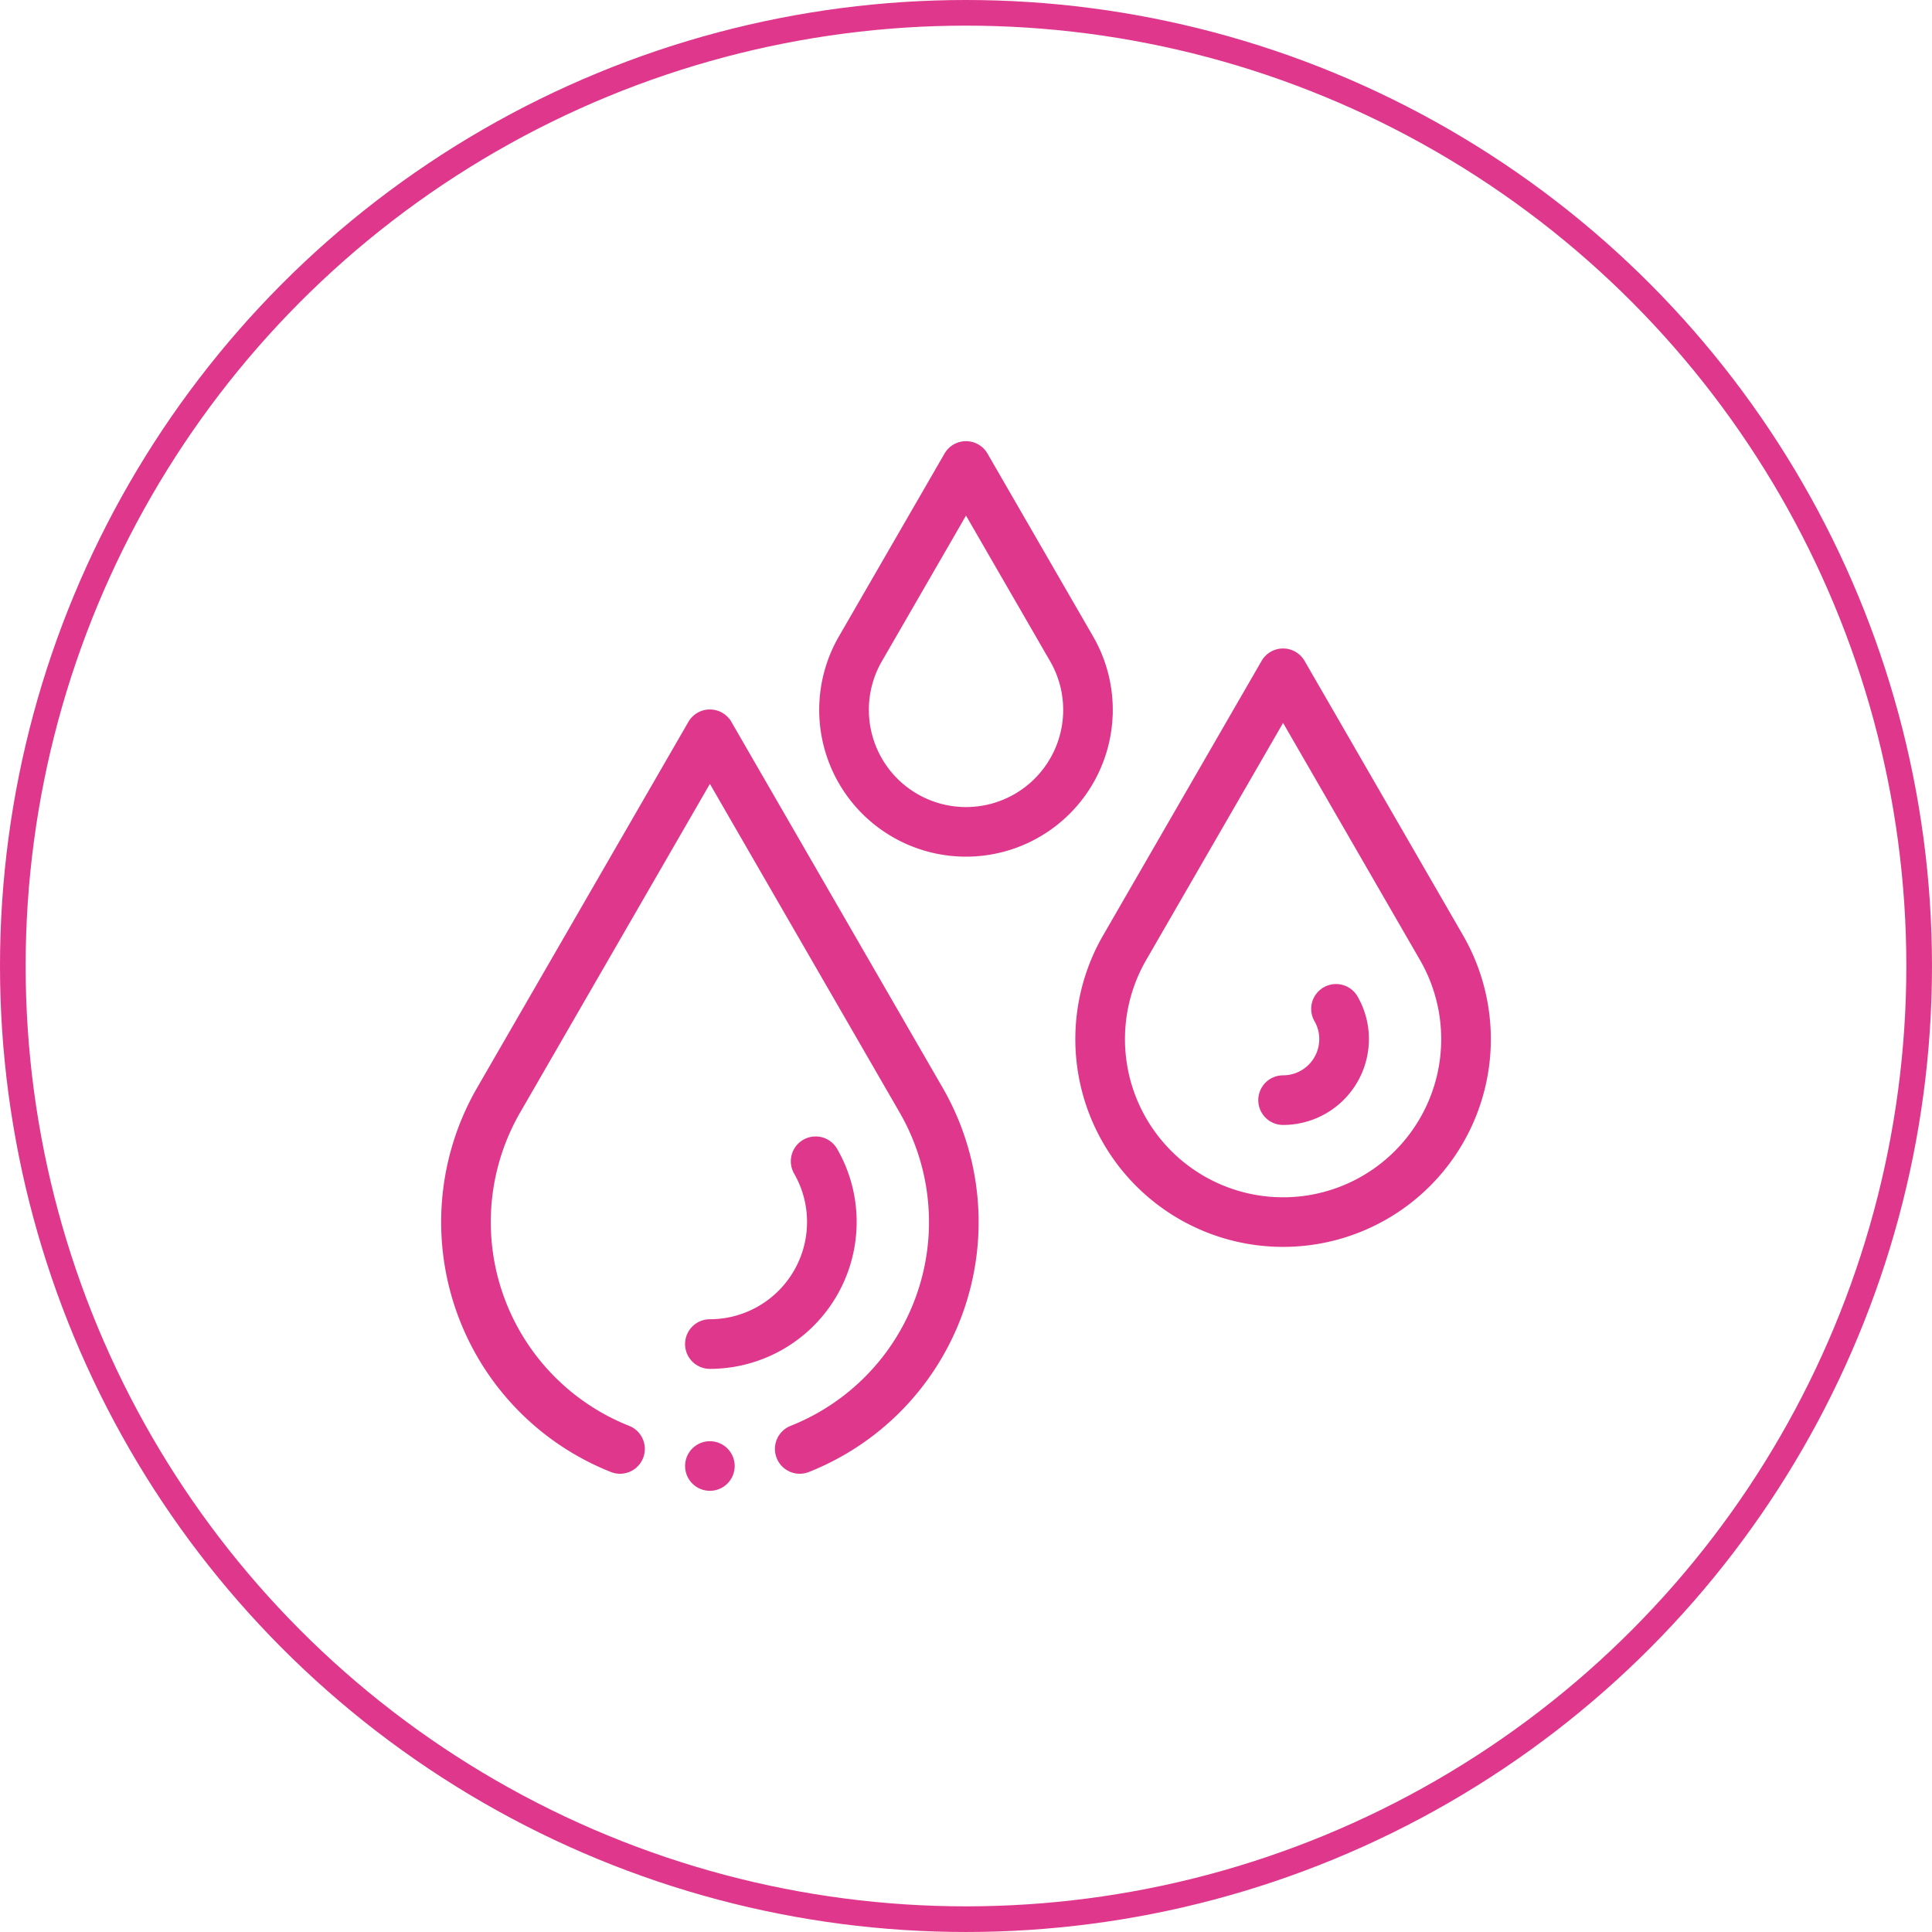 <?xml version="1.0" encoding="UTF-8"?> <svg xmlns="http://www.w3.org/2000/svg" viewBox="0 0 160.175 160.175"><defs><style> .cls-1 { fill: #de378b; stroke-width: 0.744px; } .cls-1, .cls-2 { stroke: #de378b; stroke-miterlimit: 10; } .cls-2 { fill: none; stroke-width: 2.126px; } </style></defs><g id="Слой_2" data-name="Слой 2"><g id="Слой_1-2" data-name="Слой 1"><g><path class="cls-1" d="M91.884,58.854a11.788,11.788,0,0,0-1.574-5.891L81.547,37.79a1.685,1.685,0,0,0-2.918,0L69.865,52.962a11.797,11.797,0,1,0,22.018,5.892Zm-20.222,0a8.418,8.418,0,0,1,1.122-4.206l7.304-12.646,7.304,12.647a8.427,8.427,0,1,1-15.729,4.206Z"></path><path class="cls-1" d="M120.978,77.738,107.835,54.978a1.685,1.685,0,0,0-2.919,0L91.774,77.738a16.852,16.852,0,1,0,29.204 0ZM106.376,99.635A13.484,13.484,0,0,1,94.693,79.424l11.683-20.233L118.059,79.424a13.485,13.485,0,0,1-11.684,20.212Z"></path><path class="cls-1" d="M109.92,82.183a1.685,1.685,0,0,0-.614,2.303,3.283,3.283,0,0,1,.441,1.643V86.154a3.374,3.374,0,0,1-3.37,3.37,1.685,1.685,0,0,0,0,3.37,6.748,6.748,0,0,0,6.741-6.741v-.025a6.659,6.659,0,0,0-.894-3.332A1.685,1.685,0,0,0,109.92,82.183Z"></path><path class="cls-1" d="M70.65,101.32v-.027a11.752,11.752,0,0,0-1.568-5.858A1.685,1.685,0,0,0,66.162,97.118a8.375,8.375,0,0,1,1.118,4.175v.027a8.435,8.435,0,0,1-8.426,8.426,1.685,1.685,0,1,0,0,3.37,11.81,11.81,0,0,0,11.796-11.796Z"></path><circle class="cls-1" cx="58.854" cy="121.542" r="1.685"></circle><path class="cls-1" d="M58.854,59.191a1.685,1.685,0,0,0-1.459.842L39.871,90.38a21.919,21.919,0,0,0,10.912,31.312A1.685,1.685,0,1,0,52.025,118.559a18.549,18.549,0,0,1-9.235-26.493L58.854,64.246,74.919,92.066A18.549,18.549,0,0,1,65.683,118.559a1.685,1.685,0,0,0,1.242,3.133A21.919,21.919,0,0,0,77.838,90.38l-17.524-30.346a1.685,1.685,0,0,0-1.459-.842Z"></path></g><circle class="cls-2" cx="80.087" cy="80.087" r="79.024"></circle></g></g></svg> 